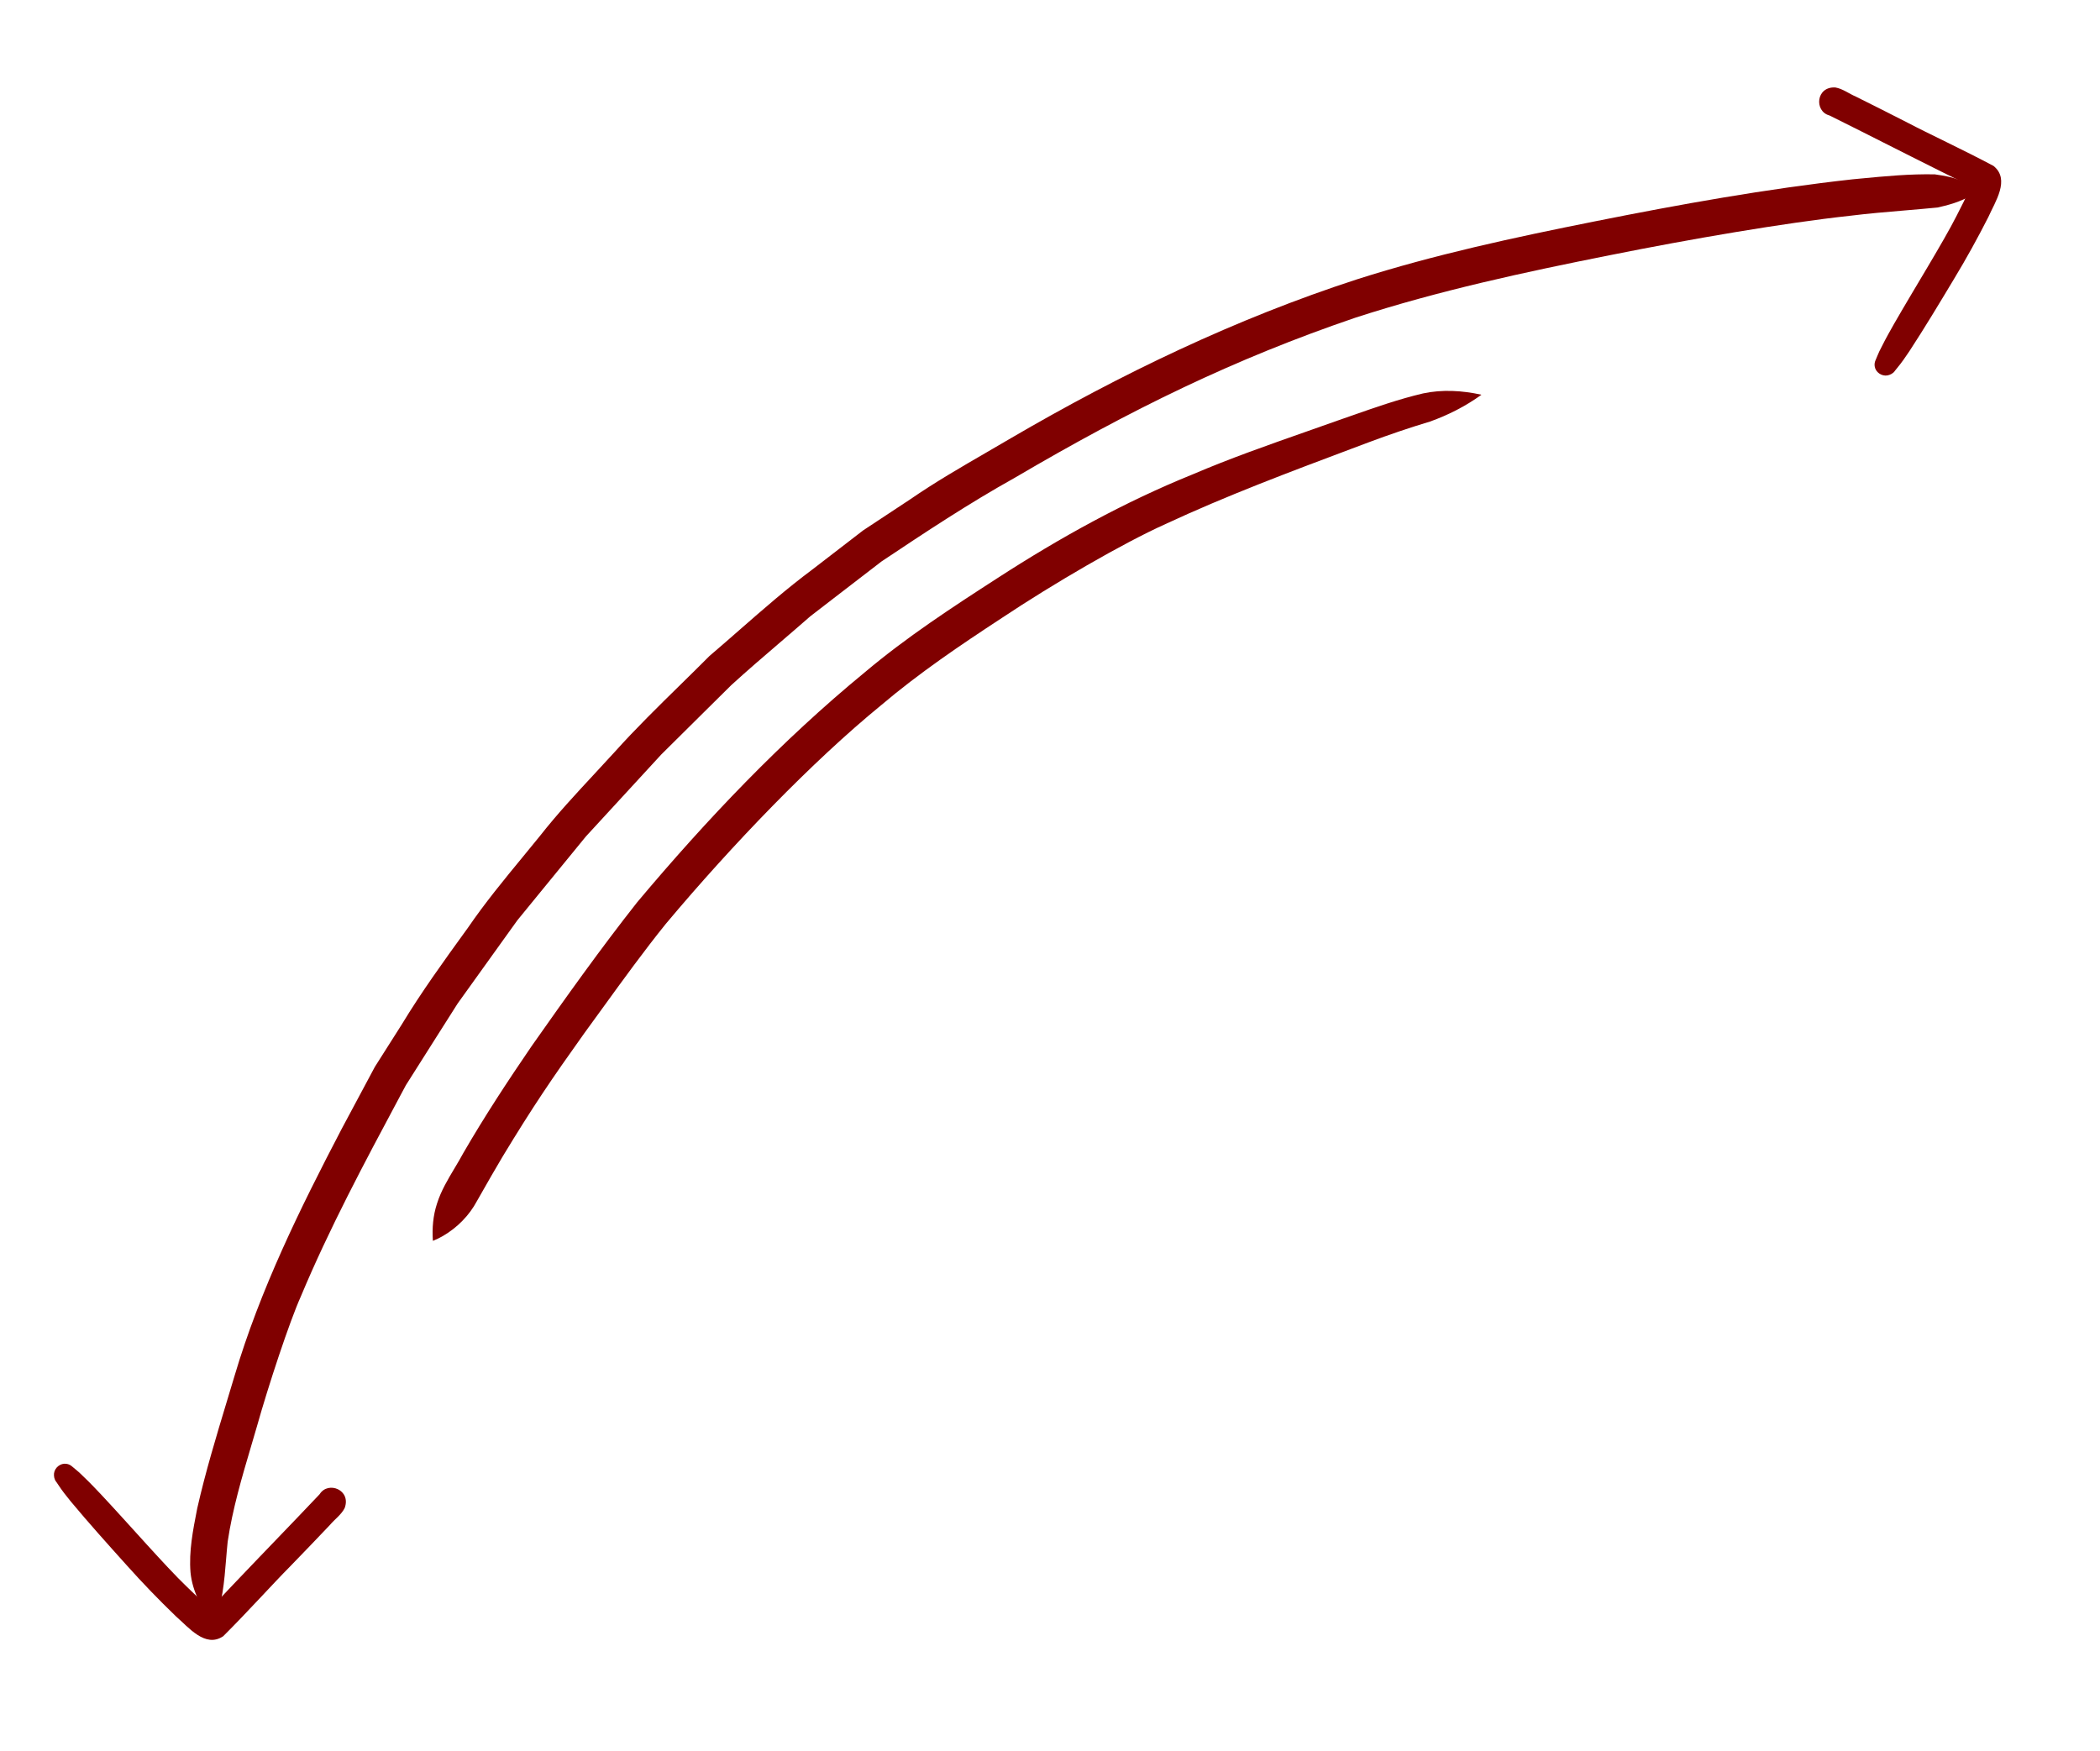 <svg xmlns="http://www.w3.org/2000/svg" width="265" height="221" viewBox="0 0 265 221" fill="none"><g clip-path="url(#clip0_211_1315)"><path fill-rule="evenodd" clip-rule="evenodd" d="M234.738 22.541C237.881 22.241 241.044 21.938 244.197 22.008L244.185 22.012C246.845 22.384 247.641 22.764 249.988 24.087C249.858 24.152 249.734 24.215 249.615 24.275C247.546 25.318 246.886 25.65 244.506 26.191C243.121 26.328 241.734 26.445 240.346 26.563C238.039 26.758 235.732 26.953 233.432 27.237C225.119 28.143 213.266 30.181 203.228 32.195C192.406 34.344 181.596 36.676 171.082 40.083C155.732 45.307 142.709 51.691 128.054 60.305C122.267 63.532 116.749 67.188 111.238 70.868C109.238 72.4 107.242 73.94 105.246 75.48C104.246 76.251 103.247 77.021 102.248 77.791C100.976 78.908 99.692 80.01 98.407 81.112C96.346 82.879 94.286 84.646 92.282 86.475C91.104 87.644 89.924 88.811 88.745 89.978C86.979 91.727 85.213 93.474 83.45 95.228L73.944 105.566C72.013 107.916 70.09 110.274 68.167 112.631C67.206 113.81 66.244 114.988 65.282 116.165C64.608 117.105 63.934 118.044 63.259 118.983C61.423 121.541 59.586 124.098 57.753 126.659C56.834 128.114 55.91 129.568 54.986 131.022C53.727 133.004 52.468 134.986 51.219 136.972C50.928 137.517 50.637 138.062 50.346 138.607C45.954 146.825 41.551 155.062 37.949 163.669C36.54 166.806 33.876 174.856 32.406 180.093C32.174 180.893 31.937 181.694 31.701 182.494C30.523 186.477 29.343 190.47 28.731 194.585C28.654 195.323 28.593 196.067 28.532 196.811C28.304 199.6 28.076 202.4 26.989 205.008C25.49 203.129 24.272 200.891 24.041 198.461C23.826 195.811 24.349 193.146 24.857 190.549L24.893 190.365C25.928 185.809 27.281 181.334 28.633 176.863C28.953 175.806 29.272 174.749 29.588 173.692C32.82 162.782 37.855 152.559 43.102 142.515L47.309 134.648C48.438 132.871 49.567 131.094 50.692 129.318C53.182 125.207 55.995 121.32 58.809 117.432L59.041 117.113C61.188 113.973 63.599 111.042 66.011 108.11C66.727 107.24 67.444 106.369 68.153 105.492C70.287 102.772 72.636 100.242 74.985 97.712C75.86 96.77 76.735 95.829 77.599 94.877C80.217 91.963 83.012 89.222 85.807 86.481C87.055 85.256 88.304 84.031 89.537 82.79C90.809 81.708 92.066 80.608 93.322 79.508C96.315 76.888 99.308 74.269 102.499 71.893L108.919 66.947C109.908 66.294 110.896 65.642 111.884 64.99C112.876 64.335 113.868 63.68 114.86 63.025C117.978 60.876 121.249 58.98 124.52 57.084C125.526 56.5 126.532 55.917 127.534 55.326C141.402 47.226 155.956 40.221 171.233 35.259C181.043 32.126 191.122 29.965 201.205 27.951C211.995 25.795 222.837 23.846 233.773 22.633C234.094 22.603 234.416 22.572 234.738 22.541ZM170.663 52.431C173.596 51.403 176.538 50.372 179.561 49.661H179.557C181.994 49.138 184.528 49.289 186.948 49.824C184.962 51.262 182.753 52.389 180.451 53.21C177.868 53.986 175.31 54.856 172.78 55.804C172.054 56.077 171.328 56.349 170.602 56.622C162.683 59.596 154.757 62.572 147.079 66.142C141.629 68.601 133 73.621 126.418 78.003C121.167 81.442 115.957 84.963 111.165 89.032C102.524 96.098 92.404 106.607 84.027 116.598C81.245 120.05 78.643 123.643 76.043 127.234C75.279 128.288 74.516 129.342 73.749 130.392C69.611 136.192 67.219 139.717 63.431 145.974C62.442 147.634 61.486 149.313 60.531 150.991C60.418 151.188 60.306 151.385 60.194 151.582C59.211 153.429 57.688 154.964 55.886 156.01C55.48 156.239 55.061 156.451 54.627 156.619C54.513 155.034 54.651 153.412 55.151 151.901C55.657 150.302 56.517 148.863 57.375 147.427C57.755 146.79 58.135 146.154 58.484 145.505C61.157 140.885 64.092 136.42 67.102 132.017C71.414 125.882 75.767 119.768 80.409 113.878C89.172 103.438 98.609 93.504 109.139 84.849C114.398 80.417 120.164 76.651 125.93 72.93C133.739 67.874 141.897 63.356 150.519 59.868C155.202 57.864 160.006 56.177 164.808 54.491C166.172 54.012 167.536 53.533 168.898 53.047C169.486 52.843 170.074 52.637 170.663 52.431Z" fill="#800000"></path><g clip-path="url(#clip1_211_1315)"><path d="M251.579 20.951C247.865 18.967 243.215 16.803 240.743 15.497C238.565 14.379 236.373 13.282 234.183 12.189C233.319 11.822 232.539 11.203 231.606 11.04C229.157 10.893 228.919 14.032 230.828 14.563C230.85 14.572 230.871 14.578 230.893 14.588C232.126 15.198 233.35 15.824 234.582 16.431C238.54 18.426 243.6 20.995 248.674 23.495C248.651 23.555 248.628 23.616 248.604 23.676C248.116 24.889 247.513 26.057 246.912 27.221C245.227 30.559 241.624 36.322 239.009 40.885C237.94 42.77 237.639 43.37 237.149 44.356C237.015 44.709 236.828 45.052 236.701 45.407C236.574 45.667 236.52 45.961 236.569 46.246C236.675 46.981 237.447 47.519 238.192 47.384C238.564 47.3 238.904 47.126 239.122 46.805C239.12 46.812 239.105 46.824 239.085 46.844C239.191 46.72 239.29 46.587 239.396 46.46C239.96 45.785 240.455 45.062 240.942 44.335C242.898 41.342 244.737 38.278 246.576 35.213C248.123 32.658 249.565 30.045 250.915 27.385C251.763 25.465 253.688 22.666 251.576 20.955L251.579 20.951Z" fill="#800000"></path></g><g clip-path="url(#clip2_211_1315)"><path d="M28.155 206.535C31.142 203.567 34.575 199.757 36.549 197.776C38.258 196.022 39.949 194.249 41.637 192.476C42.241 191.758 43.062 191.194 43.492 190.35C44.351 188.052 41.42 186.904 40.352 188.573C40.337 188.591 40.325 188.609 40.309 188.627C39.364 189.626 38.407 190.614 37.465 191.613C34.395 194.811 30.455 198.894 26.576 203.011C26.525 202.971 26.474 202.931 26.423 202.891C25.406 202.069 24.468 201.149 23.531 200.233C20.834 197.643 16.383 192.507 12.789 188.668C11.3 187.093 10.815 186.629 10.016 185.871C9.718 185.639 9.445 185.36 9.142 185.134C8.931 184.936 8.667 184.799 8.379 184.762C7.646 184.647 6.905 185.228 6.815 185.979C6.786 186.36 6.853 186.736 7.096 187.038C7.09 187.034 7.082 187.016 7.069 186.991C7.157 187.13 7.254 187.263 7.345 187.401C7.825 188.138 8.37 188.824 8.923 189.503C11.21 192.251 13.6 194.909 15.989 197.566C17.978 199.795 20.053 201.94 22.2 204.011C23.786 205.385 25.896 208.047 28.152 206.531L28.155 206.535Z" fill="#800000"></path></g></g><defs><clipPath id="clip0_211_1315"><rect width="265" height="221" fill="white"></rect></clipPath><clipPath id="clip1_211_1315"><rect width="21" height="37" fill="white" transform="translate(229.279 11.37) rotate(-9.756)"></rect></clipPath><clipPath id="clip2_211_1315"><rect width="21" height="37" fill="white" transform="translate(43.858 188.029) rotate(97.311)"></rect></clipPath></defs></svg>